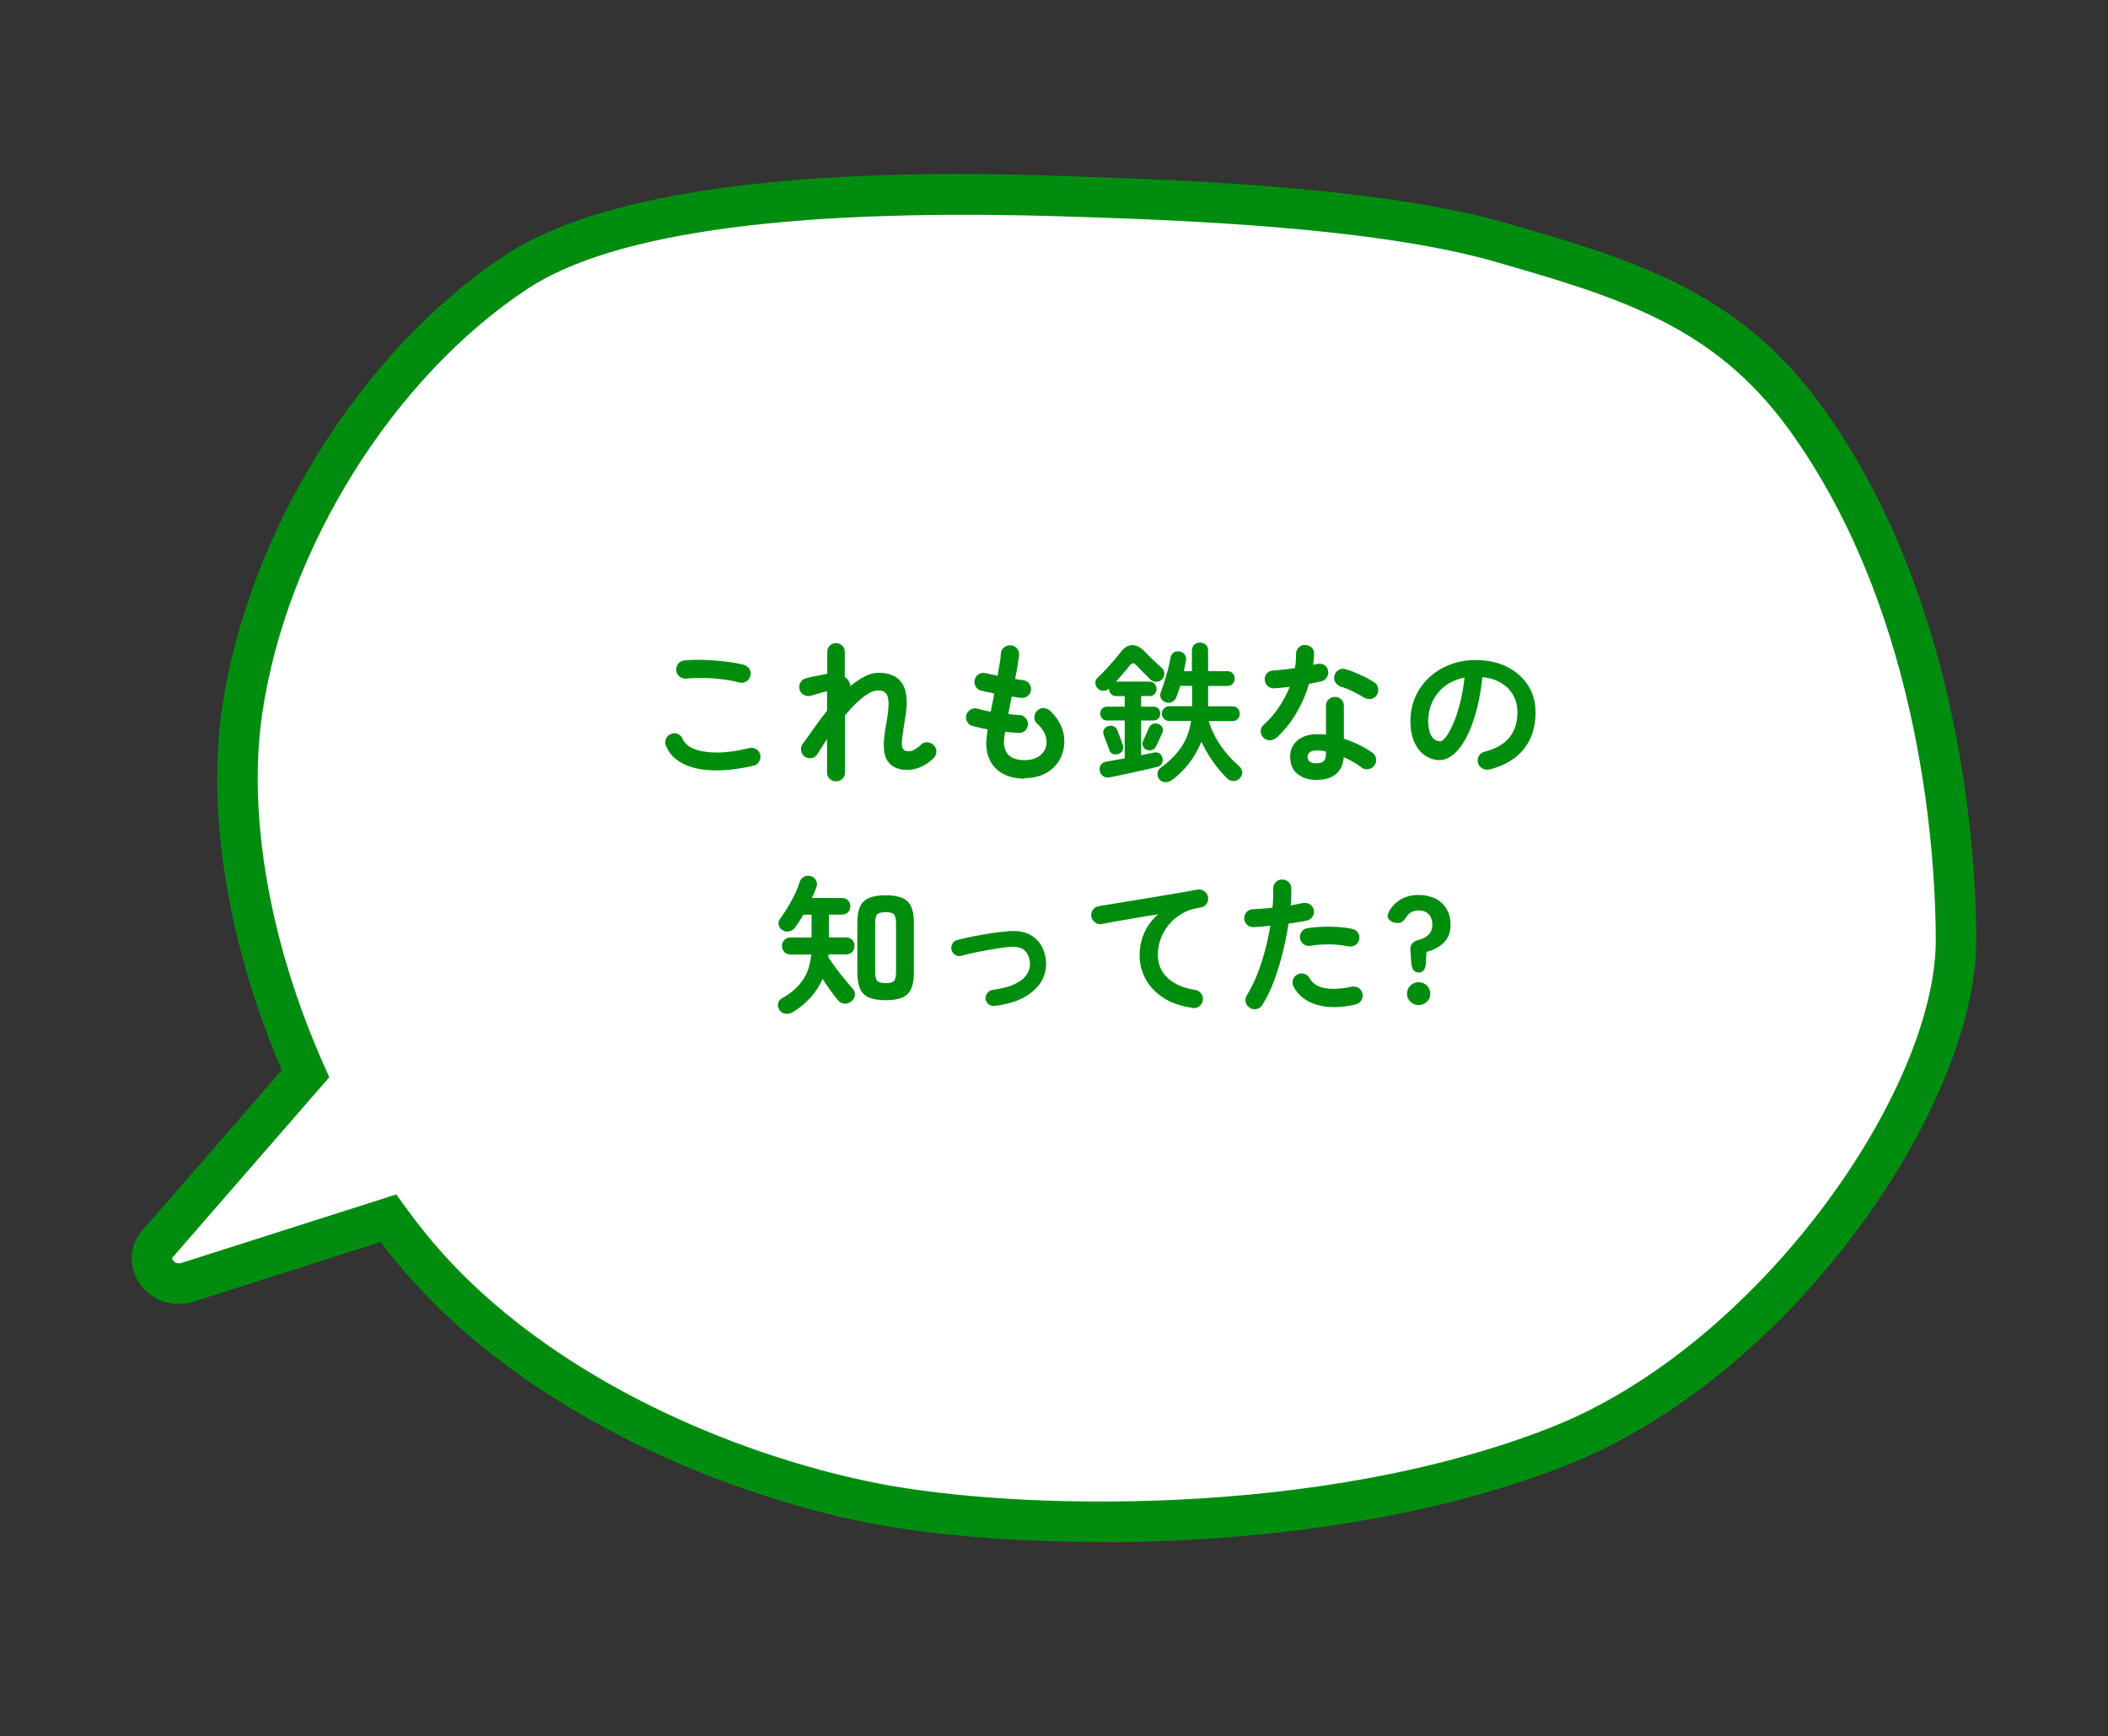 <?xml version="1.0" encoding="UTF-8"?><svg id="_レイヤー_2" xmlns="http://www.w3.org/2000/svg" xmlns:xlink="http://www.w3.org/1999/xlink" viewBox="0 0 208.06 171.38"><rect x="0" y="0" width="208.06" height="171.38" fill="#333333" stroke="none"/><defs><style>.cls-1{fill:#008d0f;}.cls-1,.cls-2,.cls-3,.cls-4{stroke-width:0px;}.cls-5{clip-path:url(#clippath);}.cls-2{fill:none;}.cls-3{fill:#008d0e;}.cls-6{isolation:isolate;}.cls-4{fill:#fff;}</style><clipPath id="clippath"><rect class="cls-2" width="208.06" height="171.38"/></clipPath></defs><g id="_レイヤー_3"><g id="_グループ_1527"><g id="_グループ_1518"><g class="cls-5"><g id="_グループ_1517"><path id="_パス_4161" class="cls-4" d="M15.6,122.71l14.55-16.73c-5.22-11.68-7.87-24.73-6.25-35.81,2.46-16.81,13.35-34.26,27.05-43.31s46.35-7.76,55.84-7.44c9.49.32,29.15.97,41.44,4.53,12.29,3.56,22.11,6.52,29.85,17.13,11.35,15.57,14.98,36.64,14.98,51.72s-17.33,41.38-39.33,50c-22.01,8.62-51.97,8.62-67.43,5.6s-35-11.63-46.24-25.86c-.59-.74-1.16-1.51-1.73-2.29l-19.79,6.32c-2.52.8-4.62-1.93-2.95-3.85"/><path class="cls-1" d="M108.59,152.2c-9.19,0-17.23-.78-22.68-1.84-15.11-2.95-35.5-11.49-47.42-26.58-.31-.39-.61-.79-.91-1.19l-18.42,5.88c-2.09.66-4.27-.09-5.44-1.87-1.09-1.65-.94-3.7.37-5.2l3.02,2.62c-.12.13-.15.22-.04.38.05.07.32.43.88.25l21.16-6.75.85,1.17c.55.76,1.1,1.5,1.68,2.22,11.25,14.24,30.65,22.32,45.05,25.14,13.48,2.63,43.41,3.47,66.31-5.5,20.5-8.03,38.06-33.18,38.06-48.14,0-7.16-1.05-31.96-14.6-50.54-7.45-10.21-16.87-12.94-28.79-16.39-11.96-3.46-31.4-4.12-40.74-4.44l-.73-.02c-27.35-.94-45.58,1.46-54.15,7.12-13.26,8.76-23.78,25.62-26.17,41.93-1.47,10.08.76,22.73,6.1,34.71l.52,1.17-15.39,17.7-3.02-2.62,13.72-15.78c-5.27-12.3-7.42-25.27-5.89-35.74,2.55-17.38,13.77-35.34,27.92-44.69,13.99-9.25,45.98-8.15,56.49-7.78l.73.03c9.5.32,29.28,1,41.72,4.6,12.16,3.52,22.66,6.55,30.91,17.88,14.26,19.57,15.37,45.44,15.37,52.9,0,16.29-18.11,43.05-40.6,51.86-14.43,5.65-31.54,7.54-45.86,7.54Z"/></g></g></g><g id="_これも鉄なの_知ってた_" class="cls-6"><g class="cls-6"><path class="cls-3" d="M74.37,75.58c-1.51.35-2.86.5-4.04.46s-2.17-.27-2.96-.68c-.79-.41-1.33-.99-1.64-1.74-.1-.23-.1-.46,0-.69.1-.23.26-.39.5-.48.23-.1.46-.1.68,0,.22.1.38.26.47.5.19.43.58.76,1.17.99.59.23,1.35.34,2.27.34.92,0,1.97-.15,3.14-.44.24-.06.47-.02.68.11s.34.32.4.56c.05.24,0,.46-.12.67s-.31.34-.55.41ZM72.99,67.37c-.54-.14-1.12-.25-1.73-.32-.61-.08-1.22-.12-1.82-.13-.6,0-1.16.01-1.68.06-.25.03-.47-.03-.67-.18-.19-.15-.31-.35-.34-.6s.03-.47.18-.67c.15-.19.35-.31.6-.34.6-.06,1.26-.08,1.98-.05.72.03,1.42.08,2.11.16.68.08,1.28.19,1.79.32.24.07.42.21.55.41.13.21.17.43.1.67-.05.24-.18.43-.4.56s-.44.17-.68.11Z"/><path class="cls-3" d="M82.49,77.12c-.24,0-.44-.08-.61-.25-.17-.17-.25-.38-.25-.62v-3.3c-.17.26-.34.52-.5.77-.16.25-.32.5-.46.73-.13.21-.32.34-.56.38s-.47,0-.67-.13c-.2-.14-.32-.33-.37-.58s0-.47.14-.67c.29-.39.64-.88,1.06-1.48.42-.59.87-1.2,1.36-1.82v-1.92s-.07.02-.1.02c-.04,0-.08.02-.12.04-.11.02-.27.06-.47.12-.21.06-.4.12-.58.17s-.31.09-.38.11c-.24.05-.47,0-.68-.12s-.34-.32-.4-.57c-.05-.24,0-.46.13-.67.13-.21.32-.34.56-.39.09-.02.23-.05.42-.1s.39-.09.61-.13.4-.08.55-.11c.16-.04.32-.07.48-.09v-2.16c0-.24.08-.45.25-.62.17-.17.38-.25.61-.25s.44.08.62.25c.17.17.25.38.25.62v2.46c.17.11.31.27.42.48.07.12.12.26.15.42.47-.39.94-.71,1.4-.94.46-.24.93-.36,1.39-.36,1.11,0,1.89.37,2.34,1.1.45.74.53,1.91.24,3.52-.11.64-.19,1.15-.24,1.54-.05.39-.07.68-.07.88,0,.2.03.34.08.42s.11.14.19.2c.23.12.48.13.77.02.28-.11.57-.31.88-.61.18-.17.4-.24.65-.21.25.03.46.14.62.33.17.19.24.41.22.65s-.13.45-.31.62c-.61.58-1.27.94-1.98,1.07s-1.35.05-1.92-.26c-.34-.2-.59-.47-.75-.81s-.23-.79-.23-1.37c.01-.57.1-1.29.26-2.17.16-.88.23-1.55.21-2-.02-.45-.12-.76-.29-.93-.18-.17-.42-.25-.74-.25-.3,0-.63.11-.99.33-.36.22-.73.51-1.12.88-.39.37-.77.79-1.16,1.25v5.64c0,.24-.08.45-.25.62-.17.17-.38.25-.62.25Z"/><path class="cls-3" d="M101.15,76.86c-1.18,0-2.11-.31-2.79-.93s-1.02-1.5-1.02-2.66c0-.12.02-.29.04-.51.03-.22.06-.47.1-.76-.28-.05-.55-.11-.8-.17-.25-.06-.49-.12-.7-.17-.24-.07-.42-.21-.53-.43-.12-.22-.14-.45-.07-.68.08-.23.23-.4.44-.52.21-.12.44-.15.67-.08.35.11.78.21,1.3.3.05-.29.1-.58.17-.88s.12-.61.17-.92c-.27-.05-.52-.1-.75-.15-.23-.05-.42-.09-.57-.13-.23-.07-.41-.21-.52-.43-.12-.21-.15-.44-.08-.67.07-.24.21-.42.42-.54s.44-.14.68-.08c.12.03.28.07.48.11.2.04.42.09.67.14.08-.47.15-.9.22-1.28.06-.38.1-.7.11-.94.02-.25.13-.45.34-.6.21-.15.43-.21.67-.18.25.03.45.14.6.34.15.19.21.42.18.67-.03.25-.08.58-.14.98-.07.41-.15.85-.25,1.33.16.03.31.05.44.07.14.01.26.03.37.05.24.04.44.15.58.34s.21.41.18.64c-.03.25-.14.45-.34.59-.19.15-.41.2-.65.17-.12,0-.26-.03-.42-.05-.16-.02-.33-.05-.5-.07-.06.29-.12.58-.17.87-.06.29-.11.58-.16.85.2.02.39.04.58.06.19.02.36.04.52.04.24,0,.44.11.61.29.17.19.24.4.23.64-.01.25-.11.46-.29.62s-.4.24-.65.22c-.2-.02-.41-.04-.63-.05-.22-.01-.45-.04-.68-.07-.08.48-.12.82-.12,1,0,1.2.69,1.8,2.06,1.8.57,0,1.04-.13,1.42-.4.38-.27.61-.61.69-1.04.15-.76-.16-1.49-.92-2.19-.18-.17-.26-.38-.25-.64.01-.25.12-.47.31-.64.18-.17.39-.25.63-.22.24.02.45.11.63.28.56.53.95,1.11,1.17,1.73.22.63.27,1.25.17,1.88-.15.91-.57,1.64-1.26,2.19-.69.55-1.56.83-2.6.83Z"/><path class="cls-3" d="M109.58,76.72c-.28.05-.51.02-.68-.09-.18-.11-.29-.29-.35-.52-.05-.24-.02-.44.1-.61s.29-.27.52-.31c.26-.05.55-.1.86-.16.31-.05.64-.11.98-.17v-3.74h-1.73c-.21,0-.38-.06-.5-.2-.12-.13-.19-.29-.19-.48s.06-.35.19-.49c.12-.14.29-.2.5-.2h1.73v-1.04h-.83c-.22,0-.4-.07-.52-.21-.13-.14-.19-.3-.19-.5v-.03c-.16.15-.36.22-.58.21-.23,0-.42-.09-.57-.25-.14-.15-.21-.33-.21-.53s.08-.38.24-.52c.24-.22.5-.48.78-.78.28-.3.55-.61.82-.92s.48-.58.65-.79c.35-.47.74-.71,1.16-.71.43,0,.85.22,1.27.68.13.14.29.3.48.49.19.19.39.37.59.56.2.18.39.35.55.5.17.15.26.33.27.55,0,.22-.06.42-.21.58-.16.17-.35.26-.58.26s-.43-.08-.6-.24c-.11-.11-.25-.25-.41-.41s-.33-.33-.49-.5c-.16-.17-.3-.31-.41-.42-.15-.17-.28-.26-.38-.26-.1,0-.23.08-.37.26-.16.21-.36.46-.61.74s-.48.55-.71.81h3.29c.22,0,.39.07.52.21.12.14.19.31.19.51s-.06.36-.19.5c-.13.14-.3.21-.52.21h-.81v1.04h1.21c.21,0,.38.07.5.2.12.13.18.3.18.49s-.06.35-.18.48c-.12.13-.29.2-.5.2h-1.21v3.42c.23-.05.45-.09.65-.13s.4-.08.58-.12c.23-.05.42-.03.57.07.15.1.25.24.3.44.05.19.03.38-.05.56-.08.18-.24.29-.46.34-.27.07-.6.15-1,.24-.4.09-.82.18-1.27.28-.44.1-.88.19-1.29.28-.42.08-.77.16-1.07.22ZM110.42,74.42c-.22.07-.42.07-.58,0-.17-.07-.29-.2-.35-.4-.04-.12-.1-.27-.17-.46-.07-.18-.14-.37-.21-.55-.07-.18-.12-.33-.17-.44-.08-.2-.07-.38.02-.55s.22-.28.39-.34c.2-.06.38-.06.55,0,.17.07.29.2.38.41.04.1.1.24.17.43.07.18.14.37.21.55.07.18.12.33.15.44.07.21.07.39,0,.55-.07.15-.2.27-.38.34ZM113.16,74.02c-.16-.08-.28-.2-.35-.37s-.07-.33,0-.49c.05-.1.11-.23.18-.39.07-.16.14-.32.22-.49.08-.17.13-.29.16-.38.08-.2.21-.34.39-.43.18-.08.38-.08.6,0,.17.07.29.18.37.34s.07.34-.02.54c-.04.1-.1.24-.18.41-.08.18-.16.35-.24.52-.08.17-.15.31-.2.41-.09.17-.22.29-.39.34-.17.06-.35.05-.54-.03ZM115.68,76.99c-.2.15-.42.22-.66.22-.24,0-.45-.11-.62-.32-.13-.17-.18-.37-.15-.59.03-.23.14-.4.33-.53.8-.58,1.46-1.23,1.97-1.96.51-.73.85-1.61,1.01-2.64h-2.15c-.2,0-.37-.07-.52-.22-.15-.14-.22-.31-.22-.5s.07-.37.22-.52c.14-.15.32-.22.52-.22h2.25v-2.01h-1.17c-.06.2-.12.39-.19.58-.06.19-.13.37-.19.52-.08.22-.22.38-.41.48-.19.1-.41.12-.64.04-.21-.06-.36-.19-.46-.38-.1-.2-.11-.39-.04-.59.12-.31.24-.66.37-1.06.12-.4.24-.8.35-1.21.11-.41.19-.79.24-1.14.04-.23.15-.4.31-.52s.38-.16.63-.11c.2.04.36.14.47.29s.16.35.13.58c-.03.16-.06.33-.1.51-.04.18-.07.37-.11.56h.79v-2.01c0-.26.08-.46.23-.6.15-.14.34-.21.56-.21s.42.07.58.21c.16.14.23.34.23.6v2.01h1.89c.23,0,.41.07.54.22.13.15.19.32.19.52s-.06.36-.19.5-.31.22-.54.22h-1.89v2.01h2.39c.23,0,.41.07.54.22.13.14.19.32.19.52s-.06.36-.19.5c-.13.15-.31.22-.54.22h-2.33c.27.86.66,1.67,1.18,2.42.51.75,1.13,1.43,1.84,2.05.17.14.26.33.28.55.02.23-.06.43-.22.6-.17.19-.38.29-.63.29s-.47-.09-.65-.27c-.5-.5-.97-1.06-1.4-1.67-.43-.61-.81-1.26-1.12-1.94-.31.76-.71,1.47-1.21,2.12-.5.65-1.07,1.21-1.73,1.7Z"/><path class="cls-3" d="M125.97,72.83c-.19.16-.41.24-.65.24s-.45-.08-.62-.25c-.18-.18-.27-.4-.27-.65s.1-.46.29-.62c.57-.51,1.07-1.09,1.51-1.74.44-.65.79-1.32,1.07-2.02-.27.04-.53.07-.79.09s-.5.04-.73.06c-.26.01-.48-.06-.66-.22-.18-.16-.28-.38-.29-.66-.01-.25.06-.46.23-.62.16-.17.38-.25.66-.26.32-.02.66-.05,1.01-.09s.71-.08,1.07-.14c.05-.23.08-.46.1-.7.02-.24.02-.47.02-.69,0-.25.08-.46.25-.64s.38-.26.63-.26.46.09.65.26c.18.17.26.39.25.64-.01.34-.04.7-.09,1.07.07-.02.14-.04.2-.05.06-.02.13-.03.19-.04.25-.06.48-.03.69.09.21.12.34.31.39.57.05.25,0,.48-.13.67-.13.2-.32.33-.56.39-.16.04-.34.08-.55.12-.21.04-.42.08-.64.12-.31,1.05-.74,2.04-1.3,2.97-.56.93-1.2,1.72-1.94,2.38ZM129.96,76.99c-.76,0-1.39-.19-1.88-.58s-.74-.95-.74-1.7c0-.68.24-1.22.73-1.63.48-.4,1.13-.61,1.93-.61.3,0,.59.02.87.04v-2.83c0-.26.08-.47.26-.64.17-.17.38-.25.63-.25s.46.08.63.25.25.38.25.64v3.24c.54.17,1.05.38,1.54.62.48.25.91.5,1.28.76.2.15.32.35.36.59s-.02.47-.17.67c-.14.2-.33.32-.58.36s-.47,0-.67-.15c-.24-.19-.51-.37-.82-.55-.31-.17-.62-.34-.95-.49-.06.73-.31,1.29-.76,1.67-.45.38-1.09.58-1.91.58ZM129.95,75.34c.33,0,.56-.08.71-.22.14-.15.21-.38.21-.69v-.25c-.16-.04-.32-.07-.47-.08-.16-.02-.3-.02-.44-.02-.31,0-.54.06-.68.17-.15.12-.22.27-.22.47s.07.34.21.46c.14.11.37.17.69.17ZM134.63,68.86c-.32-.2-.7-.41-1.13-.62s-.82-.37-1.15-.46c-.23-.08-.41-.22-.54-.42-.13-.2-.17-.42-.1-.66.05-.24.18-.42.4-.56.21-.13.44-.16.68-.09.3.08.63.2.99.35.36.15.71.31,1.04.48s.61.33.83.48c.2.13.32.32.37.57.04.25,0,.48-.14.69-.13.2-.32.32-.56.37-.25.04-.47,0-.68-.13Z"/><path class="cls-3" d="M147,75.95c-.25.06-.49.03-.71-.11-.22-.13-.36-.31-.42-.55s-.02-.47.1-.68c.13-.21.31-.35.56-.41,1.11-.29,1.93-.76,2.45-1.41.53-.65.79-1.47.79-2.47,0-.63-.14-1.2-.42-1.7-.28-.5-.68-.91-1.19-1.21-.52-.31-1.13-.5-1.85-.57-.18,1.68-.48,3.13-.91,4.36-.42,1.23-.92,2.17-1.5,2.83s-1.18,1-1.81,1c-.53,0-1.02-.16-1.46-.47-.44-.31-.79-.75-1.04-1.33-.26-.58-.38-1.27-.38-2.08s.16-1.61.47-2.33.76-1.36,1.34-1.91c.58-.55,1.26-.98,2.05-1.29.78-.31,1.65-.47,2.59-.47,1.14,0,2.15.22,3.04.65.88.43,1.58,1.04,2.09,1.81.51.78.77,1.68.77,2.71,0,1.45-.39,2.66-1.16,3.62s-1.91,1.64-3.4,2.02ZM142.11,73.18c.18,0,.39-.15.62-.46s.47-.74.71-1.3c.24-.56.46-1.22.66-1.99s.35-1.61.45-2.54c-.78.15-1.44.44-1.97.86-.53.42-.93.93-1.2,1.51s-.41,1.2-.42,1.84c0,.68.11,1.19.32,1.54.21.35.49.52.82.52Z"/></g><g class="cls-6"><path class="cls-3" d="M78.24,99.91c-.22.13-.46.18-.72.15-.26-.03-.46-.16-.6-.39-.13-.21-.17-.42-.12-.64.05-.22.19-.39.41-.51.83-.46,1.49-1.03,1.98-1.71.49-.68.78-1.54.88-2.59h-2.05c-.25,0-.45-.08-.61-.25-.15-.17-.23-.36-.23-.59s.08-.43.23-.59c.16-.17.36-.25.61-.25h2.08v-2.25h-.81c-.13.23-.27.45-.41.67-.14.22-.27.41-.4.59-.14.19-.33.32-.57.38-.24.06-.47.02-.69-.12-.18-.11-.3-.27-.36-.49s-.02-.41.1-.58c.4-.54.78-1.14,1.15-1.81s.64-1.3.83-1.9c.08-.23.23-.4.44-.5.21-.1.44-.12.67-.04.23.07.4.21.5.43.1.21.11.44.03.67-.07.17-.14.34-.22.53-.07.18-.15.35-.23.52h2.97c.25,0,.45.08.6.24.15.16.23.36.23.58s-.07.42-.23.58c-.15.16-.35.24-.6.24h-1.29v2.25h1.69c.26,0,.46.08.62.25.15.17.22.36.22.59s-.07.43-.22.59c-.15.17-.36.25-.62.25h-1.73s0,.08,0,.13c0,.04-.01.09-.02.13.2.32.44.67.73,1.06.28.38.58.76.88,1.12.3.37.56.67.79.92.18.19.26.4.23.64-.02.23-.13.44-.32.61-.2.18-.43.26-.69.25-.26-.01-.48-.12-.65-.32-.22-.26-.47-.58-.74-.96s-.54-.77-.79-1.17c-.3.69-.7,1.31-1.2,1.86-.5.55-1.09,1.03-1.76,1.44ZM87.41,98.73c-.68,0-1.23-.09-1.63-.26-.41-.17-.71-.46-.89-.86-.18-.4-.27-.94-.27-1.61v-4.91c0-.67.09-1.21.27-1.6.18-.4.48-.69.89-.86.41-.17.95-.26,1.63-.26s1.24.09,1.64.26c.41.17.7.46.88.86.18.4.27.93.27,1.6v4.92c0,.67-.09,1.2-.27,1.6-.18.4-.47.68-.88.86-.4.17-.95.26-1.64.26ZM87.41,97.05c.42,0,.7-.08.83-.23.14-.16.2-.45.2-.88v-4.79c0-.44-.07-.74-.2-.89-.13-.15-.41-.22-.83-.22s-.71.08-.84.22c-.13.15-.19.45-.19.89v4.77c0,.43.06.73.19.88.13.16.41.24.84.24Z"/><path class="cls-3" d="M98.18,99.3c-.22.03-.42-.02-.59-.16-.18-.13-.28-.31-.31-.53-.02-.22.04-.42.17-.59.14-.17.31-.28.53-.31.95-.13,1.7-.33,2.26-.62.56-.28.94-.61,1.16-.99.22-.38.3-.78.24-1.19-.07-.53-.27-.92-.59-1.16-.32-.24-.77-.33-1.36-.28-.32.02-.69.06-1.12.13-.42.07-.86.14-1.31.22-.45.08-.88.17-1.29.26-.41.09-.76.18-1.06.26-.22.06-.42.04-.61-.07-.19-.1-.31-.27-.38-.49-.06-.21-.04-.41.07-.61s.27-.32.49-.38c.32-.09.7-.18,1.13-.27s.89-.18,1.36-.26.94-.16,1.4-.22c.46-.06.86-.1,1.21-.13,1.01-.08,1.83.12,2.48.61.64.49,1.02,1.19,1.15,2.12.11.71,0,1.39-.33,2.05-.33.66-.89,1.21-1.67,1.68-.78.46-1.79.77-3.03.92Z"/><path class="cls-3" d="M117.68,99.48c-1.18-.17-2.15-.51-2.92-1.03-.77-.51-1.34-1.14-1.72-1.87-.38-.73-.56-1.49-.56-2.28s.16-1.55.47-2.24.77-1.3,1.36-1.81c-.6.09-1.24.19-1.92.31s-1.34.23-1.98.34c-.64.12-1.2.22-1.68.31-.24.04-.46-.01-.66-.17-.2-.15-.32-.34-.36-.58-.04-.25.02-.47.17-.67.15-.2.35-.31.6-.35.32-.05.73-.12,1.23-.2s1.06-.18,1.68-.28c.62-.1,1.25-.21,1.9-.31.65-.11,1.29-.22,1.91-.32.62-.1,1.2-.2,1.72-.29s.95-.17,1.28-.23c.23-.04.44.01.65.15.2.14.32.33.38.55.05.24,0,.47-.13.68-.14.21-.32.33-.56.38-.73.1-1.36.31-1.9.62-.53.32-.98.7-1.33,1.14-.35.45-.61.92-.78,1.42s-.25.99-.25,1.46c0,.97.33,1.75.99,2.35.66.59,1.55.98,2.68,1.15.25.04.45.16.6.36.15.2.21.42.17.66-.04.25-.16.45-.35.6-.19.15-.42.2-.67.17Z"/><path class="cls-3" d="M123.36,99.48c-.22-.13-.36-.32-.41-.56s-.02-.46.11-.67c.39-.63.73-1.33,1.03-2.08.3-.76.56-1.55.77-2.37.22-.82.39-1.62.52-2.42-.29.03-.57.06-.85.08-.28.02-.53.04-.77.06-.25.01-.47-.06-.65-.22s-.29-.36-.31-.61c0-.25.06-.47.23-.65.16-.18.37-.28.62-.29.29-.02.6-.04.94-.06.33-.02.67-.05,1.01-.09.03-.34.05-.67.06-.97s0-.61,0-.88c0-.25.07-.47.23-.65s.37-.27.62-.29c.25,0,.47.07.65.23.18.17.27.37.29.62,0,.25,0,.52,0,.8-.01.28-.03.59-.06.91.45-.08.85-.16,1.21-.23.24-.05.47,0,.68.12.21.13.34.32.39.56.05.25,0,.47-.13.67-.13.2-.32.33-.56.38-.25.05-.53.1-.83.15-.31.05-.63.1-.97.15-.14.91-.33,1.85-.57,2.83-.24.98-.53,1.91-.86,2.81-.33.89-.72,1.69-1.15,2.38-.13.21-.31.35-.56.41-.24.06-.46.02-.67-.1ZM133.8,99.15c-1.49.34-2.77.35-3.83.03-1.06-.32-1.83-.91-2.29-1.77-.11-.22-.13-.45-.07-.68s.21-.41.43-.53c.22-.12.45-.15.68-.08s.41.21.53.43c.3.53.8.86,1.52.99.71.13,1.59.08,2.65-.15.25-.05.48,0,.68.13.2.13.33.32.38.56.05.25,0,.48-.13.68-.13.21-.32.33-.56.38ZM133.07,93.42c-.34-.08-.73-.13-1.16-.17s-.88-.04-1.32-.02c-.45.01-.86.06-1.25.13-.24.04-.46,0-.65-.14-.19-.14-.32-.32-.37-.55-.05-.24,0-.46.13-.67.13-.21.32-.33.56-.37.47-.08.97-.13,1.49-.15.53-.02,1.05-.01,1.57.02.52.04.99.1,1.42.2.24.05.42.18.55.39s.16.44.1.68c-.05.23-.18.41-.39.53s-.44.16-.67.11Z"/><path class="cls-3" d="M140.03,95.99c-.43,0-.67-.29-.73-.86l-.09-1.35c-.02-.28.04-.5.17-.65.13-.16.34-.27.61-.34.44-.11.78-.29,1.02-.53.24-.25.36-.57.36-.97,0-.44-.12-.79-.35-1.04-.23-.25-.57-.38-1-.38-.54,0-.94.21-1.19.62-.19.28-.36.46-.51.54-.15.08-.35.1-.6.06-.28-.05-.49-.17-.64-.35-.15-.18-.15-.41-.02-.68.26-.53.65-.95,1.16-1.26s1.11-.46,1.79-.46c.62,0,1.17.12,1.64.35.48.23.85.58,1.12,1.02.27.45.4.98.4,1.6,0,.71-.22,1.29-.65,1.72-.44.44-1.01.75-1.73.93l-.06,1.18c-.05.57-.29.86-.71.86ZM140.01,99.21c-.31,0-.58-.11-.8-.33s-.34-.48-.34-.79.11-.59.34-.81c.23-.22.49-.33.8-.33s.59.11.82.33c.22.22.34.49.34.81s-.11.58-.34.79c-.23.22-.5.33-.82.33Z"/></g></g></g></g></svg>